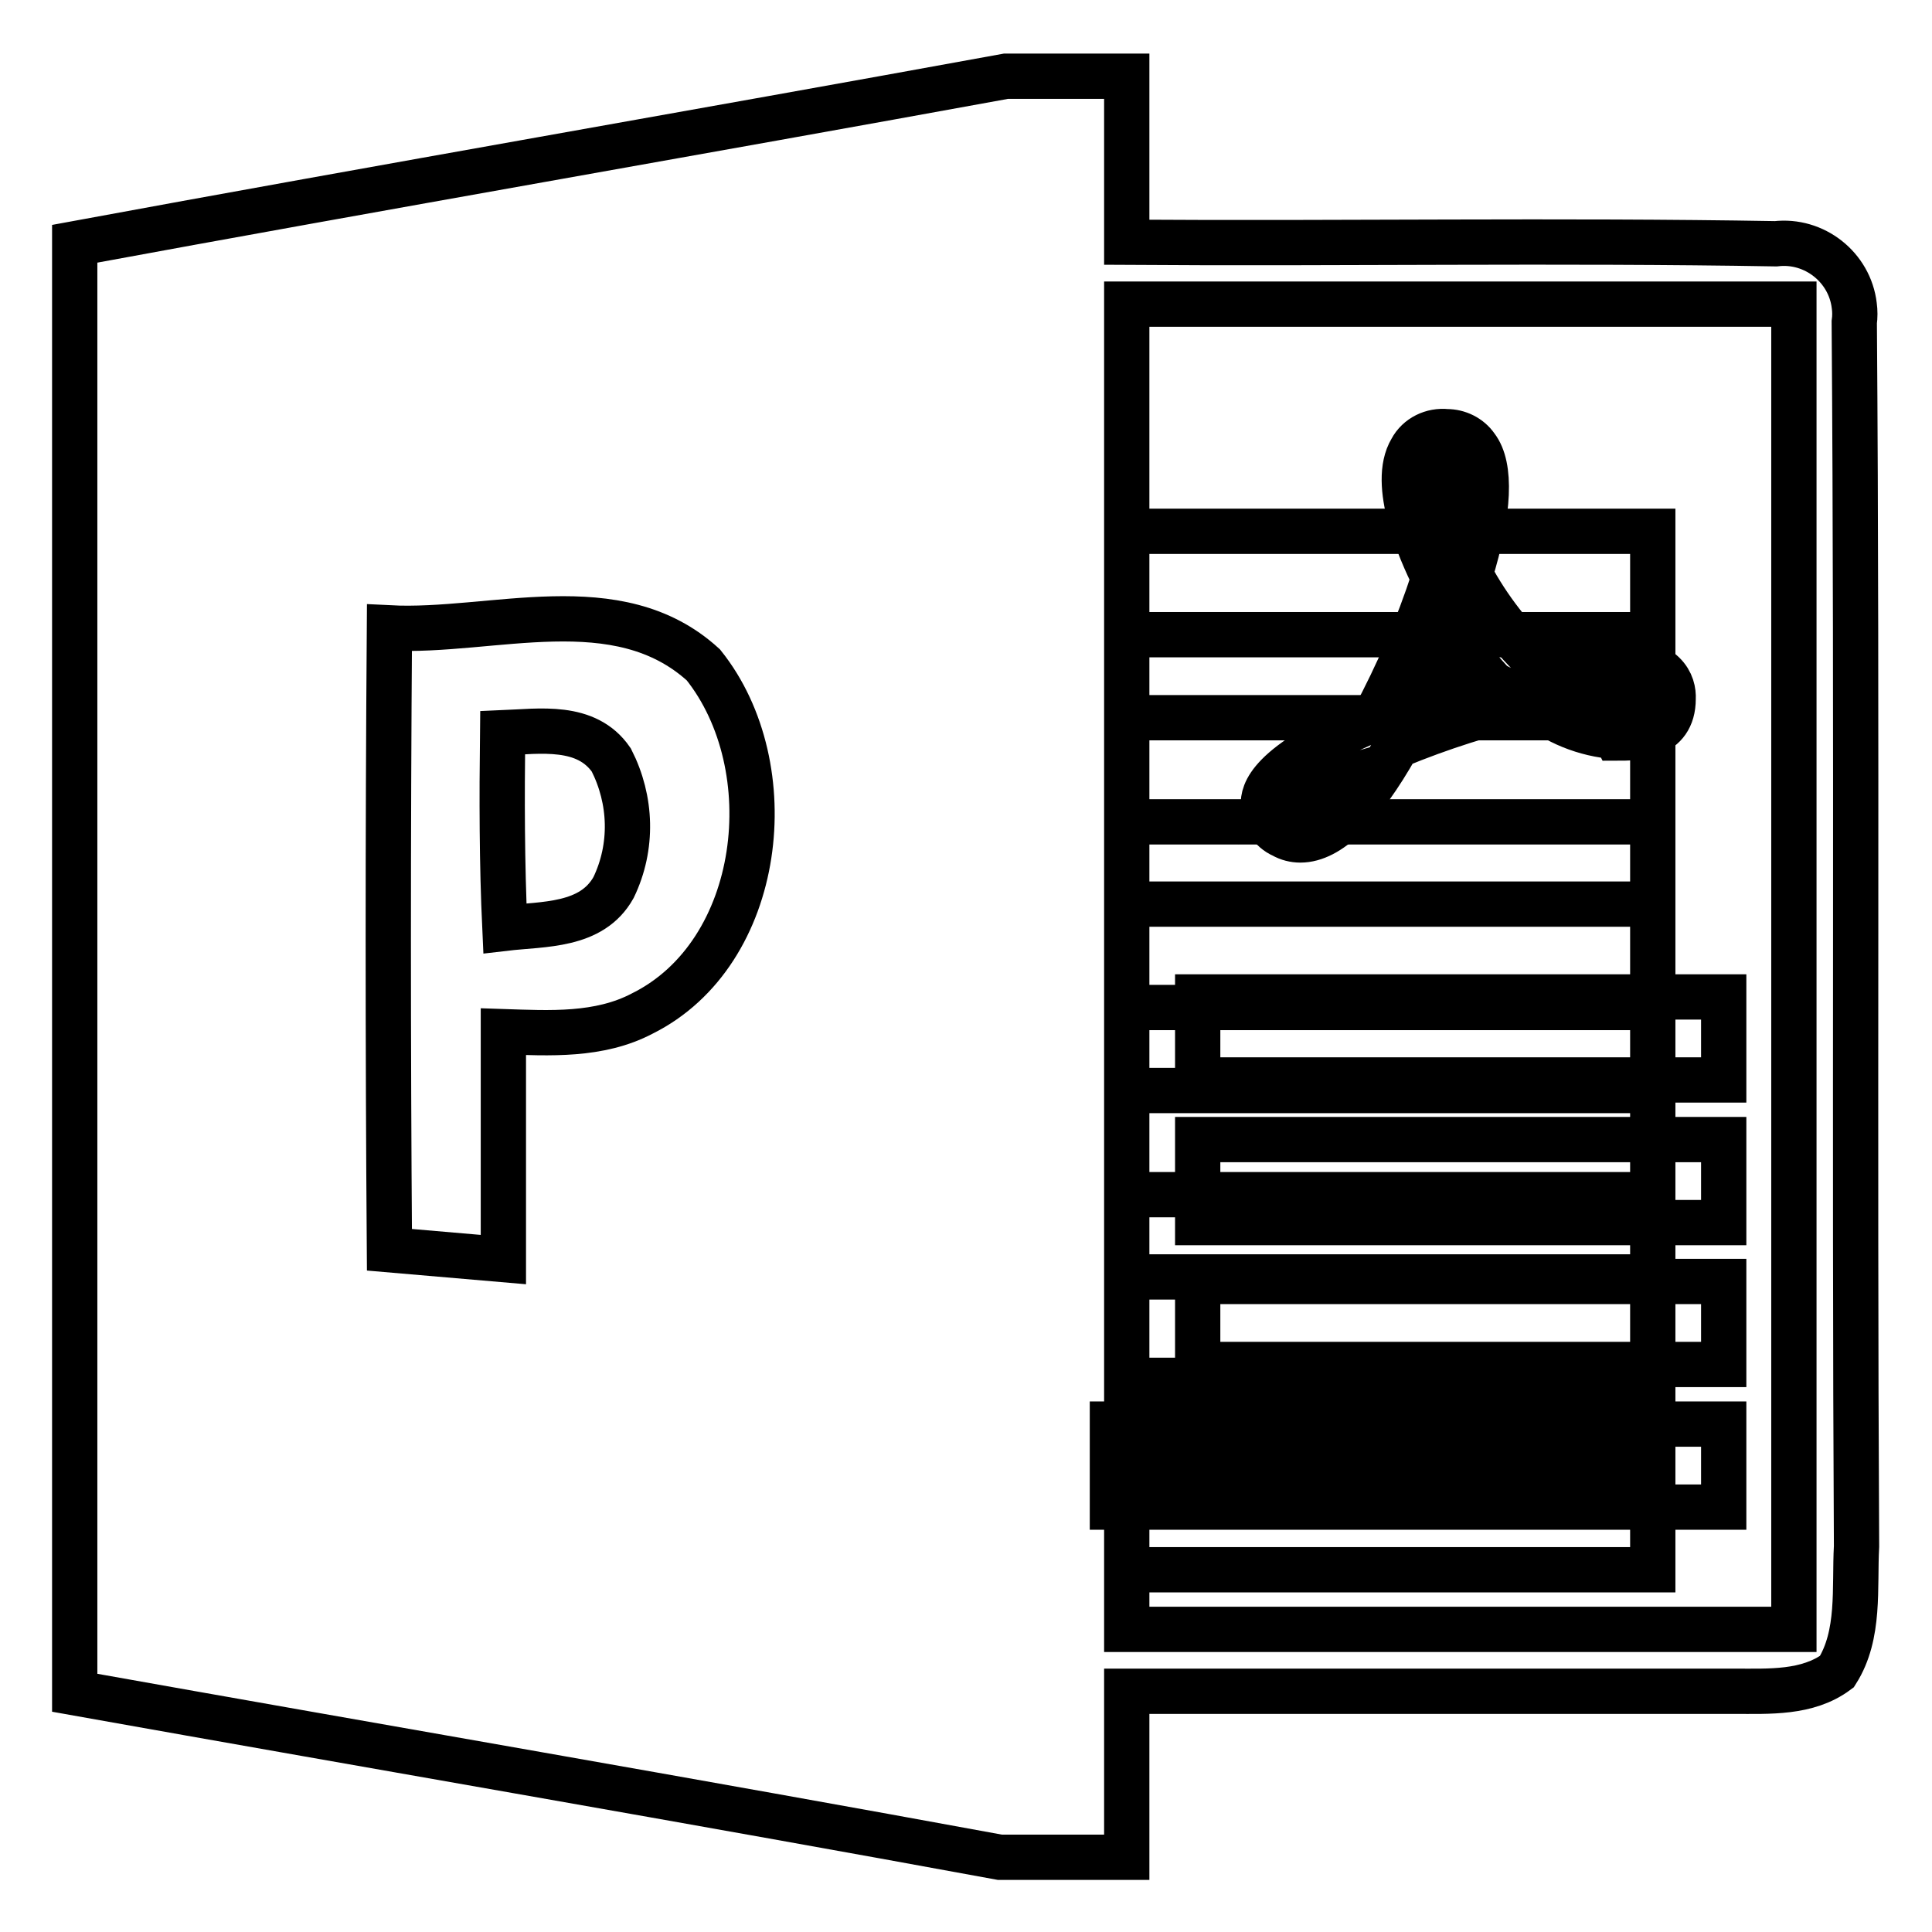 <?xml version="1.0" encoding="utf-8"?>
<!-- Svg Vector Icons : http://www.onlinewebfonts.com/icon -->
<!DOCTYPE svg PUBLIC "-//W3C//DTD SVG 1.1//EN" "http://www.w3.org/Graphics/SVG/1.1/DTD/svg11.dtd">
<svg version="1.1" xmlns="http://www.w3.org/2000/svg" xmlns:xlink="http://www.w3.org/1999/xlink" x="0px" y="0px" viewBox="0 0 256 256" enable-background="new 0 0 256 256" xml:space="preserve">
<g> <path stroke-width="6" fill-opacity="0" stroke="#000000"  d="M133.3,10.1h16v22c28.6,0.2,57.2-0.3,86,0.2c5.1-0.6,9.8,3.1,10.4,8.2c0.1,0.7,0.1,1.5,0,2.2 c0.4,54.1,0,108.1,0.3,162.2c-0.3,5.5,0.5,11.7-2.6,16.6c-3.9,2.9-9,2.6-13.6,2.6h-80.5v22h-16.8c-40.8-7.5-81.7-14.5-122.6-21.8 v-192C51.1,24.7,92.2,17.6,133.3,10.1z"/> <path stroke-width="6" fill-opacity="0" stroke="#000000"  d="M149.3,40.3h88.4v175.6h-88.4v-22H219v-11h-69.7v-13.7H219v-10.9h-69.7v-13.8H219v-11h-69.7v-13.7H219 v-10.9h-69.7V95.1H219v-11h-69.7V70.4H219V208h-69.7V40.3z"/> <path stroke-width="6" fill-opacity="0" stroke="#000000"  d="M158.7,132.1h69.7v11h-69.7V132.1z M158.7,151h69.7v11h-69.7V151z M158.7,169.8h69.7v11h-69.7V169.8z  M147.4,188.7h81v11h-81V188.7z"/> <path stroke-width="6" fill-opacity="0" stroke="#000000"  d="M51.6,83.2c13.7,0.7,30.2-5.5,41.6,4.9c10.8,13.5,8,38.2-8.1,46.2c-5.7,3-12.3,2.6-18.4,2.4v30.2l-15.1-1.3 C51.4,138.2,51.4,110.7,51.6,83.2z"/> <path stroke-width="6" fill-opacity="0" stroke="#000000"  d="M66.6,97.1c4.9-0.2,11.1-1.2,14.4,3.6c2.7,5.3,2.9,11.5,0.3,16.9c-2.9,5.2-9.3,4.8-14.4,5.4 C66.5,114.4,66.5,105.7,66.6,97.1L66.6,97.1z M214.1,97.6c-4.1-0.3-8-1.9-11.1-4.5c-6.1,1.4-12.1,3.3-17.9,5.7 c-4.7,8.3-9,12.5-12.8,12.5c-0.8,0-1.6-0.2-2.3-0.6c-1.6-0.7-2.6-2.3-2.6-4.1c0-1.4,0.3-5.2,14.6-11.3c3.2-6,5.9-12.2,8-18.7 c-1.8-3.6-5.7-12.5-3-17c0.9-1.7,2.8-2.6,4.7-2.4c1.5,0,3,0.7,3.9,2c2,2.6,1.8,8.5-0.8,16.9c2.4,4.5,5.6,8.6,9.4,12.1 c3.1-0.6,6.3-1,9.5-1c7.1,0.2,8.1,3.5,8,5.4c0,5.2-5,5.2-7.5,5.2L214.1,97.6z M171.5,107.3l0.5-0.1c2.2-0.6,4.2-2,5.5-3.9 C175.1,104,173,105.4,171.5,107.3z M193,61.2h-0.5c-0.2,0-0.5,0-0.7,0.2c-0.6,2.6-0.2,5.4,1,7.8C193.7,66.6,193.8,63.8,193,61.2z  M192.1,83.2v0.3l-0.2-0.2c-1.2,3.3-2.6,6.6-4.2,9.8L188,93v0.3c3-1.2,6.1-2.1,9.3-2.9l-0.2-0.1h0.4 C195.5,88.1,193.7,85.8,192.1,83.2L192.1,83.2z M213.9,91.3c-1.4-0.1-2.8,0.1-4.2,0.4c1.5,0.9,3.1,1.4,4.8,1.5 c1.1,0.2,2.2,0,3.2-0.4c-0.1-0.6-0.8-1.6-4-1.6H213.9z"/></g>
</svg>